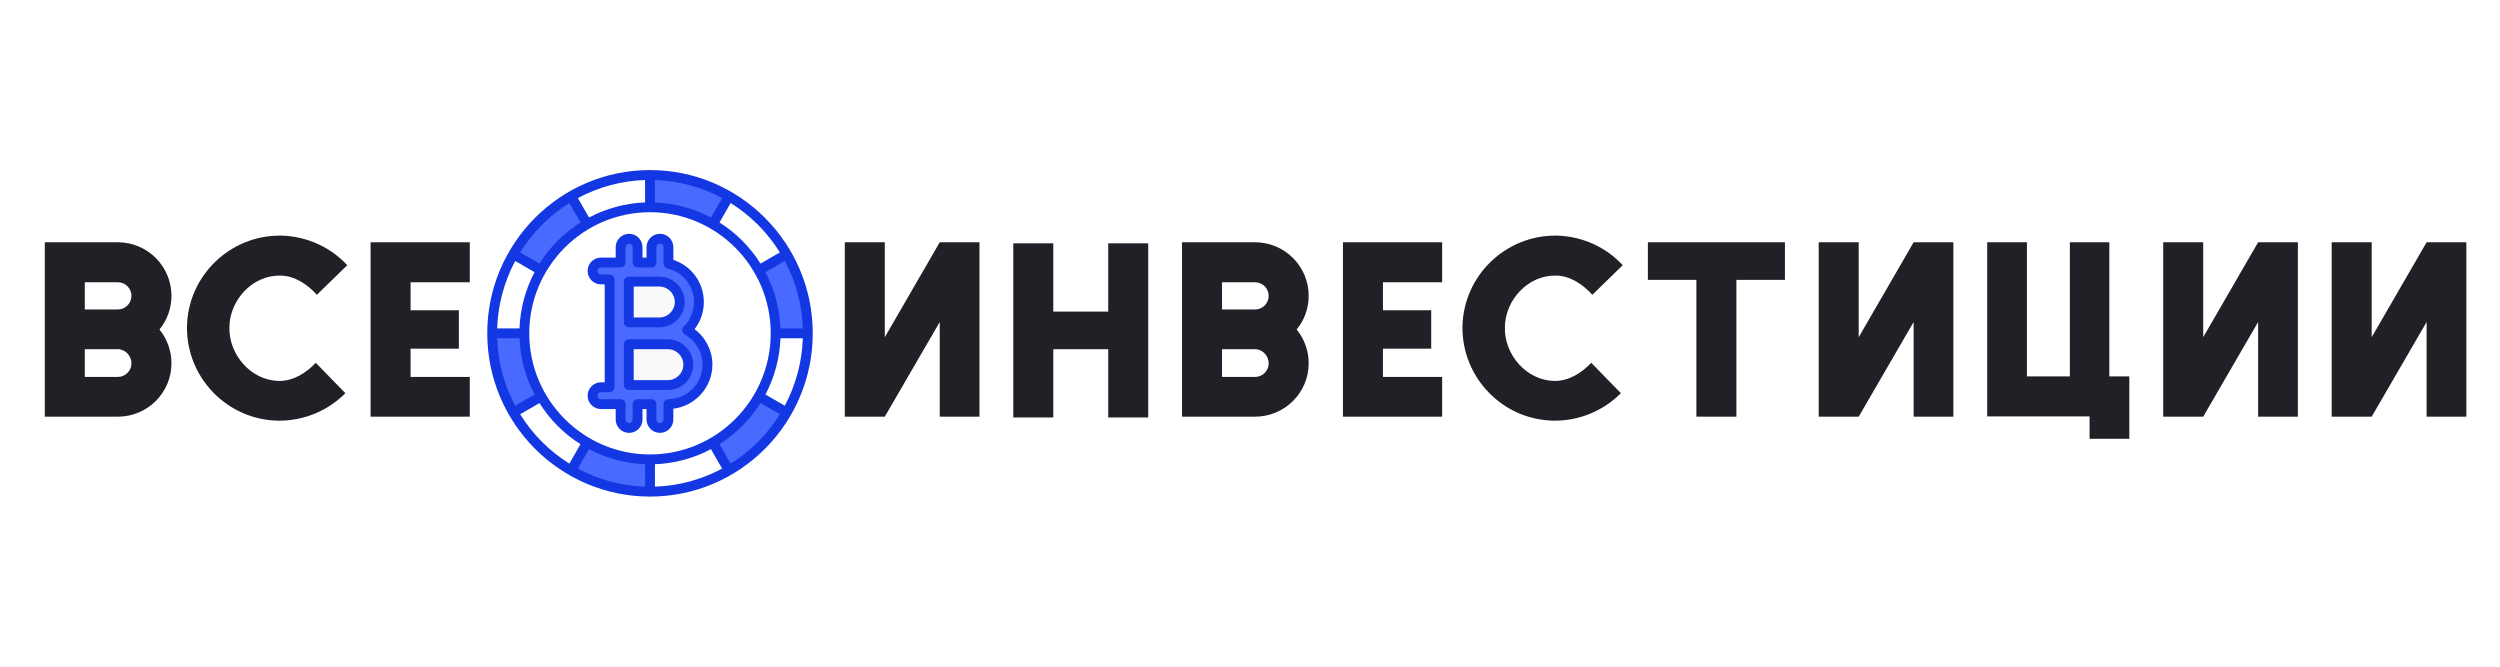 <svg width="150" height="40" viewBox="0 0 150 40" fill="none" xmlns="http://www.w3.org/2000/svg">
<rect width="150" height="40" fill="white"/>
<path d="M10.288 17.752C10.288 18.52 10.016 19.224 9.568 19.768C10.016 20.328 10.288 21.032 10.288 21.8C10.288 23.56 8.848 25 7.072 25C5.984 25 2.688 25 2.688 25V14.536C2.688 14.536 5.984 14.536 7.072 14.536C8.848 14.536 10.288 15.976 10.288 17.752ZM7.072 22.616C7.52 22.616 7.888 22.248 7.888 21.8C7.888 21.352 7.52 20.952 7.072 20.952C6.576 20.952 5.088 20.952 5.088 20.952V22.616C5.088 22.616 6.576 22.616 7.072 22.616ZM7.072 18.568C7.52 18.568 7.888 18.2 7.888 17.752C7.888 17.304 7.52 16.936 7.072 16.936C6.576 16.936 5.088 16.936 5.088 16.936V18.568C5.088 18.568 6.576 18.568 7.072 18.568ZM16.723 22.856C17.603 22.872 18.387 22.36 18.947 21.768L20.723 23.592C19.683 24.632 18.259 25.256 16.691 25.24C13.635 25.192 11.187 22.664 11.219 19.608C11.267 16.552 13.795 14.104 16.851 14.136C18.419 14.168 19.843 14.84 20.835 15.912L19.011 17.688C18.467 17.08 17.683 16.536 16.819 16.536C15.155 16.504 13.779 17.992 13.763 19.64C13.731 21.304 15.075 22.824 16.723 22.856ZM28.187 16.936H24.635V18.616H27.531V20.92H24.635V22.616H28.187V25H22.235V14.536H28.187V16.936Z" fill="#202027"/>
<path d="M56.384 14.536H58.768V25H56.384V19.32L53.088 25H50.688V14.536H53.088V20.232L56.384 14.536ZM66.493 14.6H68.893V25.048H66.493V20.952H63.197V25.048H60.797V14.6H63.197V18.696H66.493V14.6ZM78.521 17.752C78.521 18.52 78.249 19.224 77.801 19.768C78.249 20.328 78.521 21.032 78.521 21.8C78.521 23.56 77.081 25 75.305 25C74.217 25 70.921 25 70.921 25V14.536C70.921 14.536 74.217 14.536 75.305 14.536C77.081 14.536 78.521 15.976 78.521 17.752ZM75.305 22.616C75.753 22.616 76.121 22.248 76.121 21.8C76.121 21.352 75.753 20.952 75.305 20.952C74.809 20.952 73.321 20.952 73.321 20.952V22.616C73.321 22.616 74.809 22.616 75.305 22.616ZM75.305 18.568C75.753 18.568 76.121 18.2 76.121 17.752C76.121 17.304 75.753 16.936 75.305 16.936C74.809 16.936 73.321 16.936 73.321 16.936V18.568C73.321 18.568 74.809 18.568 75.305 18.568ZM86.529 16.936H82.977V18.616H85.873V20.92H82.977V22.616H86.529V25H80.577V14.536H86.529V16.936ZM93.252 22.856C94.132 22.872 94.916 22.36 95.476 21.768L97.252 23.592C96.212 24.632 94.788 25.256 93.22 25.24C90.164 25.192 87.716 22.664 87.748 19.608C87.796 16.552 90.324 14.104 93.38 14.136C94.948 14.168 96.372 14.84 97.364 15.912L95.54 17.688C94.996 17.08 94.212 16.536 93.348 16.536C91.684 16.504 90.308 17.992 90.292 19.64C90.26 21.304 91.604 22.824 93.252 22.856ZM98.872 14.536H107.096V16.792H104.184V25H101.784V16.792H98.872V14.536ZM114.818 14.536H117.202V25H114.818V19.32L111.522 25H109.122V14.536H111.522V20.232L114.818 14.536ZM126.559 22.584H127.759V26.328H125.375V24.984H119.231V14.536H121.615V22.584H124.191V14.536H126.559V22.584ZM135.488 14.536H137.872V25H135.488V19.32L132.192 25H129.792V14.536H132.192V20.232L135.488 14.536ZM145.597 14.536H147.981V25H145.597V19.32L142.301 25H139.901V14.536H142.301V20.232L145.597 14.536Z" fill="#202027"/>
<g clip-path="url(#clip0_48_3217)">
<path d="M42.448 21.879C42.448 20.989 41.953 20.213 41.224 19.808C41.662 19.378 41.934 18.781 41.934 18.121C41.934 17.003 41.152 16.065 40.105 15.817V14.831C40.105 14.551 39.878 14.324 39.597 14.324C39.316 14.324 39.088 14.551 39.088 14.831V15.751H38.255V14.831C38.255 14.551 38.027 14.324 37.746 14.324C37.465 14.324 37.237 14.551 37.237 14.831V15.751H37.092H36.577H36.061C35.78 15.751 35.552 15.978 35.552 16.258C35.552 16.538 35.78 16.765 36.061 16.765H36.577V19.508V20.491V23.235H36.061C35.78 23.235 35.552 23.462 35.552 23.742C35.552 24.022 35.78 24.249 36.061 24.249H36.577H37.092H37.237V25.169C37.237 25.449 37.465 25.676 37.746 25.676C38.027 25.676 38.255 25.449 38.255 25.169V24.249H39.088V25.169C39.088 25.449 39.316 25.676 39.597 25.676C39.878 25.676 40.105 25.449 40.105 25.169V24.247C41.4 24.229 42.448 23.174 42.448 21.879Z" fill="#496AFF"/>
<path d="M37.727 23.102V20.655H40.07C40.747 20.655 41.297 21.204 41.297 21.879C41.297 22.553 40.747 23.102 40.07 23.102H37.727Z" fill="#F9F9F9"/>
<path d="M37.727 19.344V16.898H39.557C40.233 16.898 40.784 17.447 40.784 18.121C40.784 18.796 40.233 19.344 39.557 19.344H37.727Z" fill="#F9F9F9"/>
<path d="M39.001 12.437C40.374 12.437 41.66 12.807 42.769 13.451L43.734 11.774C42.342 10.966 40.726 10.501 39.001 10.501C39.001 10.501 39.001 10.501 39 10.501V12.437C39 12.437 39.001 12.437 39.001 12.437Z" fill="#496AFF"/>
<path d="M35.231 26.549L34.266 28.226C35.659 29.034 37.275 29.499 39 29.5V27.563C37.627 27.563 36.34 27.193 35.231 26.549Z" fill="#496AFF"/>
<path d="M46.539 20C46.539 21.378 46.17 22.669 45.528 23.781L47.2 24.749C48.005 23.352 48.469 21.731 48.469 20H46.539Z" fill="white"/>
<path d="M31.46 19.999C31.46 18.621 31.83 17.331 32.471 16.219L30.8 15.251C29.994 16.648 29.53 18.269 29.53 19.998C29.53 19.999 29.531 20 29.531 20H31.461C31.461 20 31.46 19.999 31.46 19.999Z" fill="white"/>
<path d="M32.472 23.781L30.8 24.749C31.632 26.19 32.829 27.392 34.266 28.226L35.231 26.549C34.087 25.885 33.134 24.929 32.472 23.781Z" fill="white"/>
<path d="M42.769 26.549L43.734 28.226C45.171 27.392 46.368 26.191 47.2 24.749L45.528 23.781C44.866 24.929 43.913 25.885 42.769 26.549Z" fill="#496AFF"/>
<path d="M45.529 16.219L47.2 15.251C46.368 13.809 45.171 12.608 43.734 11.774L42.769 13.451C43.913 14.115 44.867 15.071 45.529 16.219Z" fill="white"/>
<path d="M35.231 13.451L34.266 11.774C32.829 12.608 31.632 13.81 30.8 15.251L32.471 16.219C33.133 15.071 34.087 14.115 35.231 13.451Z" fill="#496AFF"/>
<path d="M39.001 27.563C39.001 27.563 39 27.563 39 27.563V29.5C39.001 29.5 39.001 29.5 39.001 29.5C40.726 29.5 42.341 29.034 43.734 28.226L42.769 26.549C41.66 27.193 40.374 27.563 39.001 27.563Z" fill="white"/>
<path d="M46.539 19.999C46.539 19.999 46.539 20 46.539 20H48.469C48.469 20 48.469 19.999 48.469 19.999C48.469 18.269 48.006 16.648 47.2 15.251L45.529 16.219C46.17 17.331 46.539 18.621 46.539 19.999Z" fill="#496AFF"/>
<path d="M39 12.437V10.501C37.275 10.501 35.659 10.966 34.266 11.774L35.231 13.451C36.34 12.807 37.626 12.437 39 12.437Z" fill="white"/>
<path d="M31.46 20H29.53C29.531 21.731 29.994 23.352 30.8 24.749L32.472 23.781C31.83 22.669 31.461 21.378 31.46 20Z" fill="#496AFF"/>
<path d="M41.674 19.747C42.035 19.283 42.23 18.717 42.23 18.121C42.23 16.961 41.489 15.953 40.401 15.593V14.831C40.401 14.389 40.04 14.028 39.597 14.028C39.153 14.028 38.792 14.389 38.792 14.831V15.455H38.55V14.831C38.55 14.389 38.19 14.028 37.746 14.028C37.302 14.028 36.941 14.389 36.941 14.831V15.455H36.061C35.617 15.455 35.256 15.815 35.256 16.258C35.256 16.701 35.617 17.061 36.061 17.061H36.281V22.939H36.061C35.617 22.939 35.256 23.299 35.256 23.742C35.256 24.185 35.617 24.545 36.061 24.545H36.941V25.169C36.941 25.611 37.302 25.972 37.746 25.972C38.19 25.972 38.55 25.611 38.55 25.169V24.545H38.792V25.169C38.792 25.611 39.153 25.972 39.597 25.972C40.04 25.972 40.401 25.611 40.401 25.169V24.523C41.717 24.359 42.744 23.229 42.744 21.879C42.744 21.036 42.341 20.248 41.674 19.747ZM40.101 23.952C39.939 23.954 39.809 24.086 39.809 24.247V25.169C39.809 25.285 39.714 25.38 39.597 25.38C39.48 25.38 39.384 25.285 39.384 25.169V24.249C39.384 24.086 39.252 23.953 39.088 23.953H38.255C38.091 23.953 37.959 24.086 37.959 24.249V25.169C37.959 25.285 37.863 25.38 37.746 25.38C37.629 25.38 37.533 25.285 37.533 25.169V24.249C37.533 24.086 37.401 23.953 37.237 23.953H36.061C35.944 23.953 35.848 23.859 35.848 23.742C35.848 23.626 35.944 23.531 36.061 23.531H36.577C36.74 23.531 36.873 23.398 36.873 23.235V16.765C36.873 16.602 36.74 16.469 36.577 16.469H36.061C35.944 16.469 35.848 16.374 35.848 16.258C35.848 16.141 35.944 16.047 36.061 16.047H37.237C37.401 16.047 37.533 15.914 37.533 15.751V14.831C37.533 14.715 37.629 14.62 37.746 14.62C37.863 14.62 37.959 14.715 37.959 14.831V15.751C37.959 15.914 38.091 16.047 38.255 16.047H39.088C39.252 16.047 39.384 15.914 39.384 15.751V14.831C39.384 14.715 39.48 14.62 39.597 14.62C39.714 14.62 39.809 14.715 39.809 14.831V15.817C39.809 15.954 39.904 16.073 40.037 16.105C40.98 16.328 41.638 17.157 41.638 18.121C41.638 18.679 41.418 19.203 41.017 19.597C40.876 19.735 40.908 19.971 41.081 20.067C41.741 20.434 42.152 21.129 42.152 21.879C42.152 23.005 41.232 23.935 40.101 23.952Z" fill="#1338E3"/>
<path d="M40.07 20.36H37.727C37.563 20.36 37.431 20.492 37.431 20.655V23.102C37.431 23.266 37.563 23.398 37.727 23.398H40.07C40.91 23.398 41.593 22.717 41.593 21.879C41.593 21.041 40.91 20.36 40.07 20.36ZM40.07 22.806H38.023V20.951H40.07C40.584 20.951 41.001 21.367 41.001 21.879C41.001 22.39 40.584 22.806 40.07 22.806Z" fill="#1338E3"/>
<path d="M37.727 19.64H39.557C40.397 19.64 41.08 18.959 41.08 18.121C41.08 17.283 40.397 16.602 39.557 16.602H37.727C37.564 16.602 37.431 16.734 37.431 16.898V19.345C37.431 19.508 37.564 19.64 37.727 19.64ZM38.023 17.194H39.557C40.07 17.194 40.488 17.61 40.488 18.121C40.488 18.633 40.07 19.049 39.557 19.049H38.023V17.194Z" fill="#1338E3"/>
<path d="M39 10.204H39C33.598 10.205 29.235 14.61 29.235 20V20V20C29.235 25.407 33.618 29.794 39 29.795H39C39 29.795 39.001 29.795 39.001 29.795C39.001 29.795 39.001 29.795 39.001 29.795C44.39 29.795 48.764 25.4 48.765 20C48.765 20 48.765 20 48.765 19.999C48.765 19.999 48.765 19.999 48.765 19.999C48.765 14.6 44.39 10.204 39 10.204ZM39.007 27.267C39.006 27.267 39.005 27.268 39.004 27.268C39.002 27.268 39.001 27.267 39 27.267C34.998 27.267 31.757 24.003 31.756 20V19.999C31.756 15.99 35.007 12.733 39 12.733C39.001 12.733 39.002 12.732 39.003 12.732C39.005 12.732 39.006 12.733 39.007 12.732C42.989 12.736 46.243 15.984 46.243 19.999V20C46.243 24.018 42.987 27.264 39.007 27.267ZM35.342 26.949C36.379 27.499 37.53 27.809 38.704 27.854V29.199C37.295 29.153 35.912 28.781 34.672 28.113C34.841 27.82 35.373 26.896 35.342 26.949ZM42.658 13.05C41.621 12.5 40.47 12.191 39.296 12.146V10.801C40.705 10.847 42.088 11.219 43.328 11.886C43.31 11.918 42.633 13.095 42.658 13.05ZM45.928 16.329C45.959 16.312 47.123 15.637 47.087 15.658C47.753 16.902 48.123 18.29 48.169 19.704H46.83C46.786 18.526 46.477 17.37 45.928 16.329ZM46.792 15.145L45.632 15.817C45.006 14.821 44.163 13.975 43.17 13.348L43.84 12.183C45.036 12.93 46.048 13.946 46.792 15.145ZM38.704 12.146C37.53 12.191 36.379 12.501 35.342 13.051L34.672 11.886C35.912 11.219 37.295 10.847 38.704 10.801L38.704 12.146ZM34.16 12.184C34.175 12.21 34.843 13.371 34.83 13.348C33.837 13.975 32.994 14.821 32.368 15.817C32.327 15.793 31.139 15.105 31.208 15.145C31.952 13.946 32.965 12.93 34.16 12.184ZM30.913 15.658L32.072 16.33C31.523 17.37 31.215 18.526 31.17 19.704H29.831C29.877 18.29 30.247 16.903 30.913 15.658ZM31.17 20.296C31.215 21.474 31.524 22.63 32.073 23.67L30.913 24.342C30.248 23.098 29.877 21.71 29.831 20.296H31.17ZM31.209 24.855L32.368 24.183C32.994 25.179 33.837 26.025 34.83 26.652C34.819 26.672 34.137 27.857 34.16 27.816C32.965 27.07 31.953 26.054 31.209 24.855ZM39.296 29.199V27.854C40.47 27.809 41.621 27.5 42.658 26.95C42.708 27.037 43.355 28.16 43.328 28.114C42.088 28.781 40.706 29.153 39.296 29.199ZM43.84 27.817C43.825 27.79 43.157 26.63 43.17 26.652C44.163 26.025 45.006 25.179 45.632 24.183L46.791 24.855C46.047 26.054 45.035 27.07 43.84 27.817ZM47.087 24.342C47.063 24.328 45.905 23.657 45.928 23.67C46.476 22.63 46.785 21.474 46.83 20.296H48.169C48.123 21.71 47.752 23.097 47.087 24.342Z" fill="#1338E3"/>
</g>
<defs>
<clipPath id="clip0_48_3217">
<rect width="20" height="20" fill="white" transform="translate(29 10)"/>
</clipPath>
</defs>
</svg>
